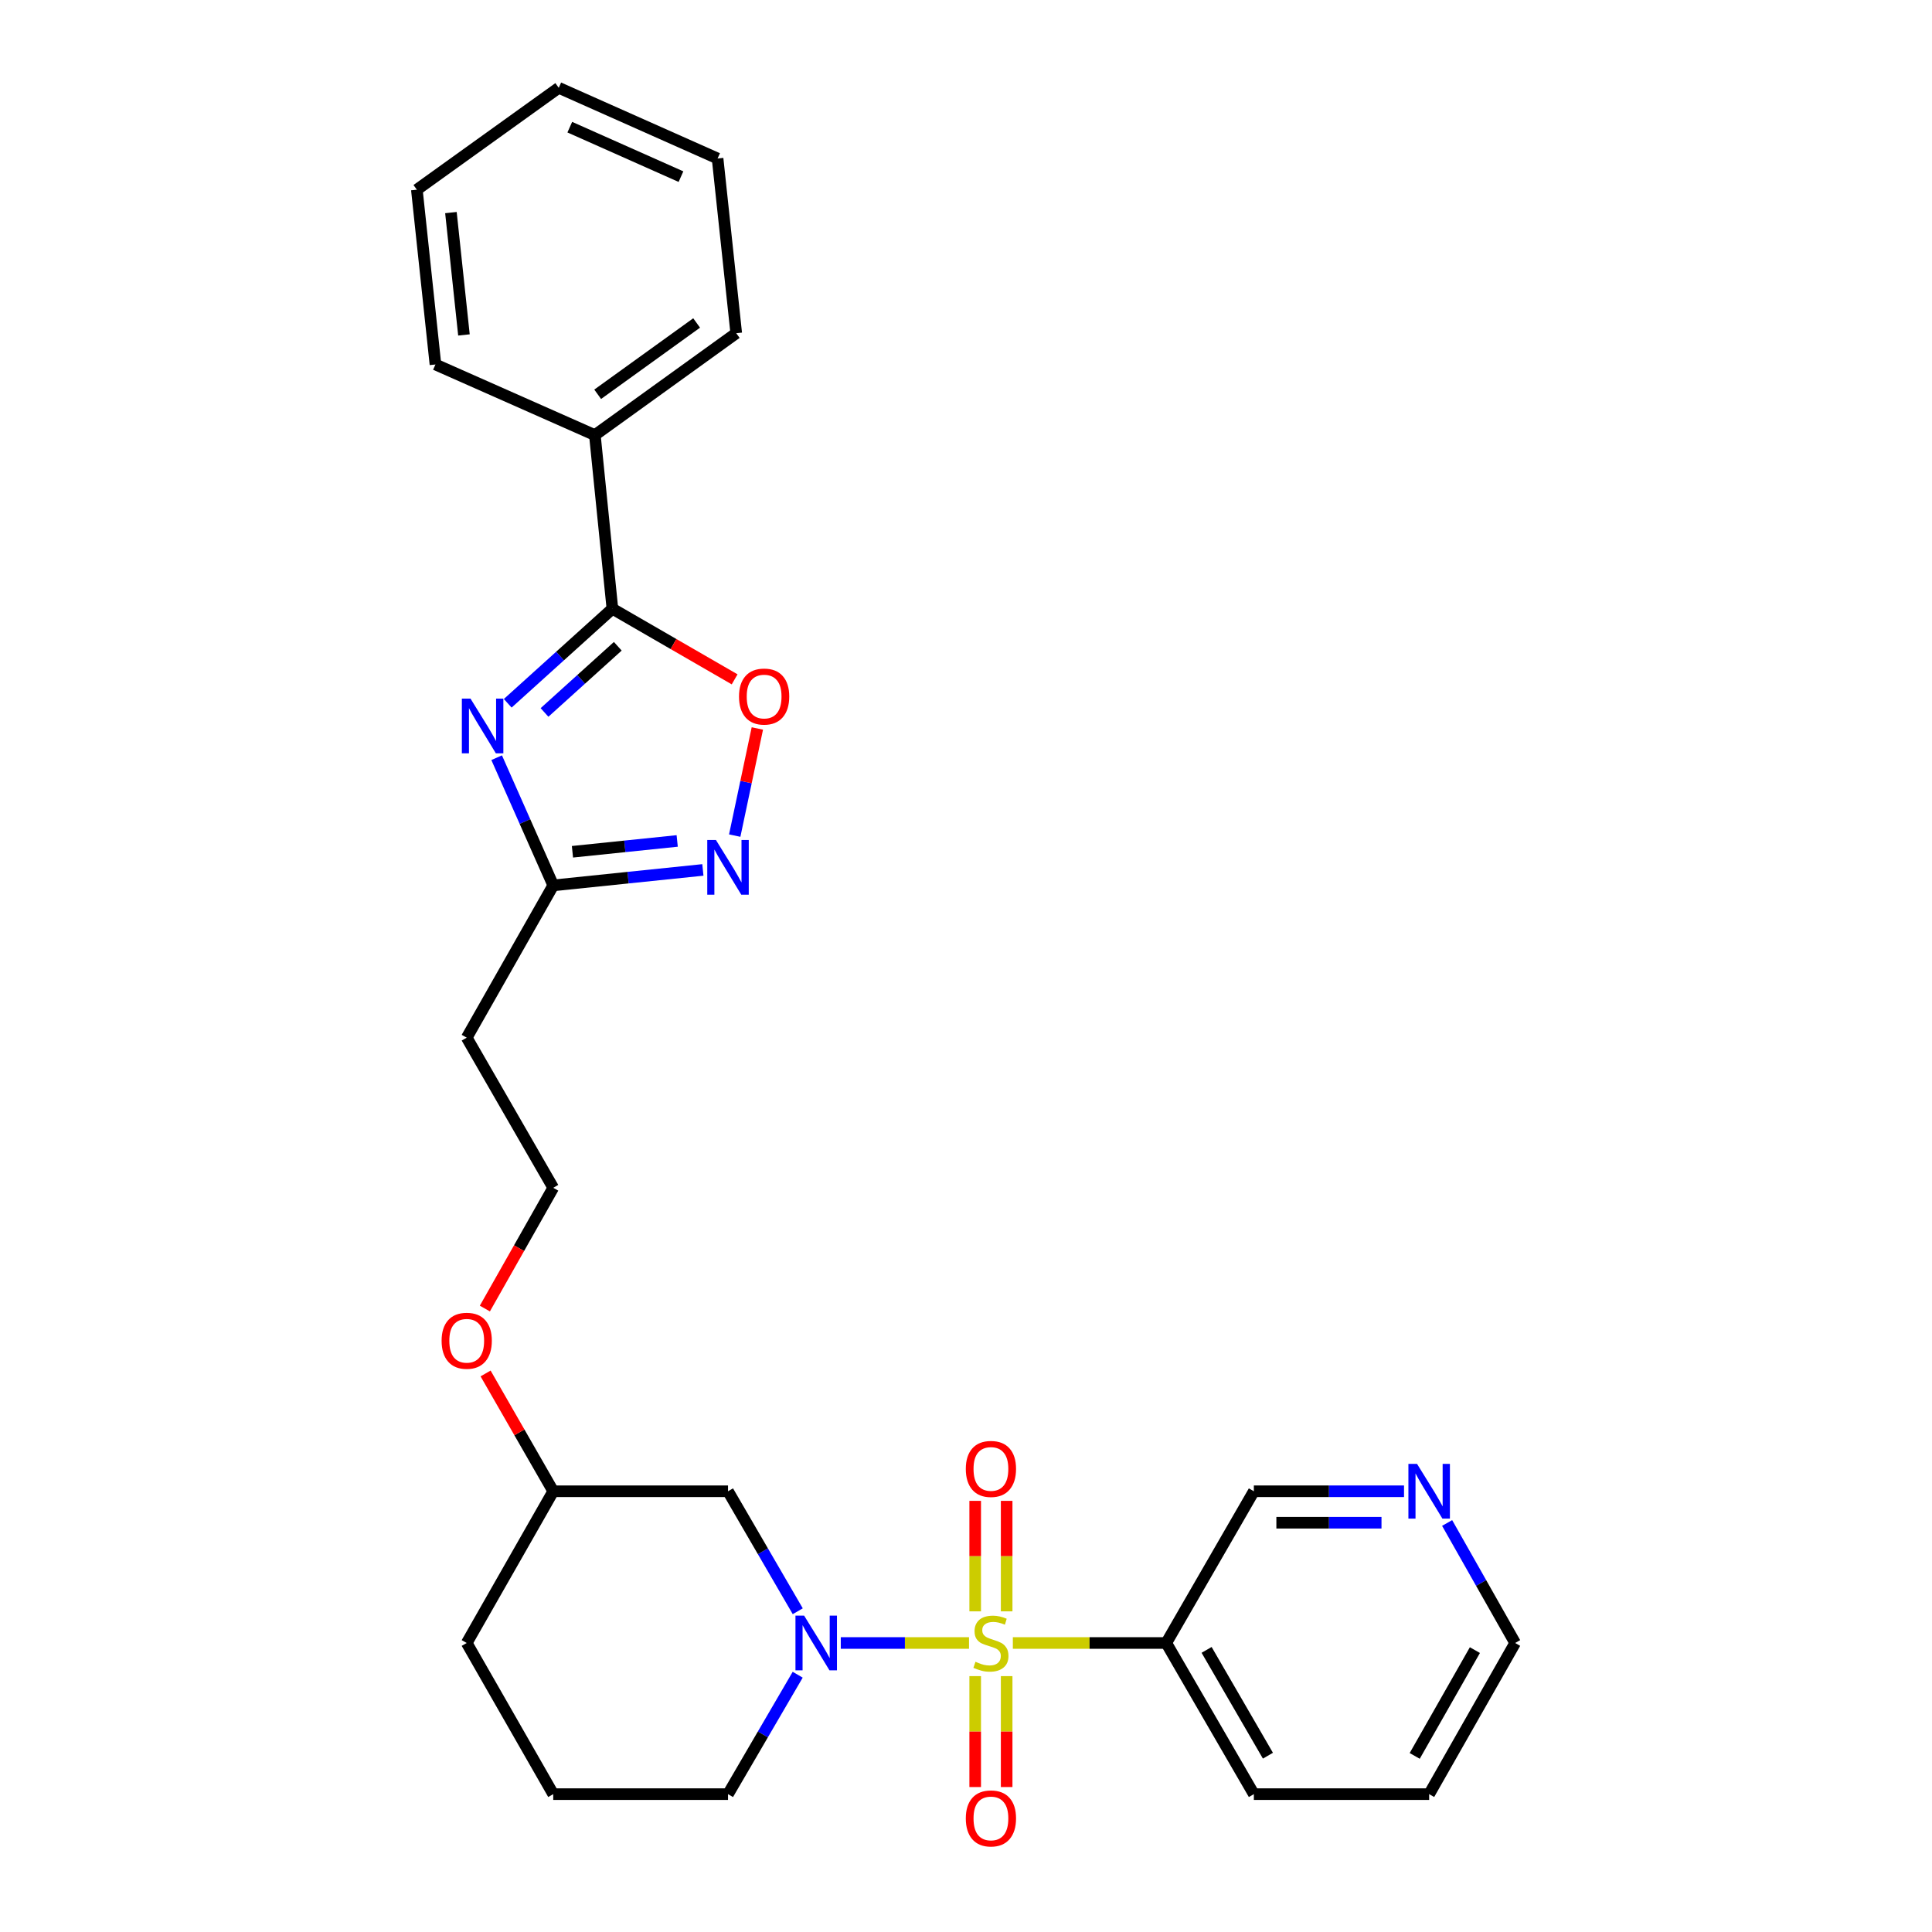 <?xml version='1.0' encoding='iso-8859-1'?>
<svg version='1.1' baseProfile='full'
              xmlns='http://www.w3.org/2000/svg'
                      xmlns:rdkit='http://www.rdkit.org/xml'
                      xmlns:xlink='http://www.w3.org/1999/xlink'
                  xml:space='preserve'
width='1000px' height='1000px' viewBox='0 0 1000 1000'>
<!-- END OF HEADER -->
<rect style='opacity:1.0;fill:#FFFFFF;stroke:none' width='1000' height='1000' x='0' y='0'> </rect>
<path class='bond-0' d='M 501.56,850.41 L 468.373,850.41' style='fill:none;fill-rule:evenodd;stroke:#CCCC00;stroke-width:6px;stroke-linecap:butt;stroke-linejoin:miter;stroke-opacity:1' />
<path class='bond-0' d='M 468.373,850.41 L 435.187,850.41' style='fill:none;fill-rule:evenodd;stroke:#0000FF;stroke-width:6px;stroke-linecap:butt;stroke-linejoin:miter;stroke-opacity:1' />
<path class='bond-6' d='M 524.249,850.41 L 563.949,850.41' style='fill:none;fill-rule:evenodd;stroke:#CCCC00;stroke-width:6px;stroke-linecap:butt;stroke-linejoin:miter;stroke-opacity:1' />
<path class='bond-6' d='M 563.949,850.41 L 603.648,850.41' style='fill:none;fill-rule:evenodd;stroke:#000000;stroke-width:6px;stroke-linecap:butt;stroke-linejoin:miter;stroke-opacity:1' />
<path class='bond-8' d='M 504.759,867.558 L 504.759,896.264' style='fill:none;fill-rule:evenodd;stroke:#CCCC00;stroke-width:6px;stroke-linecap:butt;stroke-linejoin:miter;stroke-opacity:1' />
<path class='bond-8' d='M 504.759,896.264 L 504.759,924.971' style='fill:none;fill-rule:evenodd;stroke:#FF0000;stroke-width:6px;stroke-linecap:butt;stroke-linejoin:miter;stroke-opacity:1' />
<path class='bond-8' d='M 521.043,867.558 L 521.043,896.264' style='fill:none;fill-rule:evenodd;stroke:#CCCC00;stroke-width:6px;stroke-linecap:butt;stroke-linejoin:miter;stroke-opacity:1' />
<path class='bond-8' d='M 521.043,896.264 L 521.043,924.971' style='fill:none;fill-rule:evenodd;stroke:#FF0000;stroke-width:6px;stroke-linecap:butt;stroke-linejoin:miter;stroke-opacity:1' />
<path class='bond-9' d='M 521.043,834.036 L 521.043,805.437' style='fill:none;fill-rule:evenodd;stroke:#CCCC00;stroke-width:6px;stroke-linecap:butt;stroke-linejoin:miter;stroke-opacity:1' />
<path class='bond-9' d='M 521.043,805.437 L 521.043,776.838' style='fill:none;fill-rule:evenodd;stroke:#FF0000;stroke-width:6px;stroke-linecap:butt;stroke-linejoin:miter;stroke-opacity:1' />
<path class='bond-9' d='M 504.759,834.036 L 504.759,805.437' style='fill:none;fill-rule:evenodd;stroke:#CCCC00;stroke-width:6px;stroke-linecap:butt;stroke-linejoin:miter;stroke-opacity:1' />
<path class='bond-9' d='M 504.759,805.437 L 504.759,776.838' style='fill:none;fill-rule:evenodd;stroke:#FF0000;stroke-width:6px;stroke-linecap:butt;stroke-linejoin:miter;stroke-opacity:1' />
<path class='bond-7' d='M 412.919,833.979 L 394.87,802.927' style='fill:none;fill-rule:evenodd;stroke:#0000FF;stroke-width:6px;stroke-linecap:butt;stroke-linejoin:miter;stroke-opacity:1' />
<path class='bond-7' d='M 394.87,802.927 L 376.82,771.876' style='fill:none;fill-rule:evenodd;stroke:#000000;stroke-width:6px;stroke-linecap:butt;stroke-linejoin:miter;stroke-opacity:1' />
<path class='bond-13' d='M 412.886,866.835 L 394.853,897.74' style='fill:none;fill-rule:evenodd;stroke:#0000FF;stroke-width:6px;stroke-linecap:butt;stroke-linejoin:miter;stroke-opacity:1' />
<path class='bond-13' d='M 394.853,897.74 L 376.82,928.646' style='fill:none;fill-rule:evenodd;stroke:#000000;stroke-width:6px;stroke-linecap:butt;stroke-linejoin:miter;stroke-opacity:1' />
<path class='bond-1' d='M 257.07,392.183 L 271.712,425.228' style='fill:none;fill-rule:evenodd;stroke:#0000FF;stroke-width:6px;stroke-linecap:butt;stroke-linejoin:miter;stroke-opacity:1' />
<path class='bond-1' d='M 271.712,425.228 L 286.354,458.273' style='fill:none;fill-rule:evenodd;stroke:#000000;stroke-width:6px;stroke-linecap:butt;stroke-linejoin:miter;stroke-opacity:1' />
<path class='bond-2' d='M 262.799,364.021 L 289.888,339.551' style='fill:none;fill-rule:evenodd;stroke:#0000FF;stroke-width:6px;stroke-linecap:butt;stroke-linejoin:miter;stroke-opacity:1' />
<path class='bond-2' d='M 289.888,339.551 L 316.977,315.082' style='fill:none;fill-rule:evenodd;stroke:#000000;stroke-width:6px;stroke-linecap:butt;stroke-linejoin:miter;stroke-opacity:1' />
<path class='bond-2' d='M 281.841,368.764 L 300.803,351.635' style='fill:none;fill-rule:evenodd;stroke:#0000FF;stroke-width:6px;stroke-linecap:butt;stroke-linejoin:miter;stroke-opacity:1' />
<path class='bond-2' d='M 300.803,351.635 L 319.766,334.507' style='fill:none;fill-rule:evenodd;stroke:#000000;stroke-width:6px;stroke-linecap:butt;stroke-linejoin:miter;stroke-opacity:1' />
<path class='bond-11' d='M 316.977,315.082 L 307.903,225.203' style='fill:none;fill-rule:evenodd;stroke:#000000;stroke-width:6px;stroke-linecap:butt;stroke-linejoin:miter;stroke-opacity:1' />
<path class='bond-30' d='M 316.977,315.082 L 348.61,333.356' style='fill:none;fill-rule:evenodd;stroke:#000000;stroke-width:6px;stroke-linecap:butt;stroke-linejoin:miter;stroke-opacity:1' />
<path class='bond-30' d='M 348.61,333.356 L 380.243,351.631' style='fill:none;fill-rule:evenodd;stroke:#FF0000;stroke-width:6px;stroke-linecap:butt;stroke-linejoin:miter;stroke-opacity:1' />
<path class='bond-3' d='M 363.807,450.272 L 325.08,454.272' style='fill:none;fill-rule:evenodd;stroke:#0000FF;stroke-width:6px;stroke-linecap:butt;stroke-linejoin:miter;stroke-opacity:1' />
<path class='bond-3' d='M 325.08,454.272 L 286.354,458.273' style='fill:none;fill-rule:evenodd;stroke:#000000;stroke-width:6px;stroke-linecap:butt;stroke-linejoin:miter;stroke-opacity:1' />
<path class='bond-3' d='M 350.515,435.274 L 323.407,438.074' style='fill:none;fill-rule:evenodd;stroke:#0000FF;stroke-width:6px;stroke-linecap:butt;stroke-linejoin:miter;stroke-opacity:1' />
<path class='bond-3' d='M 323.407,438.074 L 296.298,440.875' style='fill:none;fill-rule:evenodd;stroke:#000000;stroke-width:6px;stroke-linecap:butt;stroke-linejoin:miter;stroke-opacity:1' />
<path class='bond-5' d='M 380.289,432.507 L 386.147,404.779' style='fill:none;fill-rule:evenodd;stroke:#0000FF;stroke-width:6px;stroke-linecap:butt;stroke-linejoin:miter;stroke-opacity:1' />
<path class='bond-5' d='M 386.147,404.779 L 392.004,377.052' style='fill:none;fill-rule:evenodd;stroke:#FF0000;stroke-width:6px;stroke-linecap:butt;stroke-linejoin:miter;stroke-opacity:1' />
<path class='bond-4' d='M 286.354,458.273 L 241.573,537.096' style='fill:none;fill-rule:evenodd;stroke:#000000;stroke-width:6px;stroke-linecap:butt;stroke-linejoin:miter;stroke-opacity:1' />
<path class='bond-14' d='M 603.648,850.41 L 648.99,771.876' style='fill:none;fill-rule:evenodd;stroke:#000000;stroke-width:6px;stroke-linecap:butt;stroke-linejoin:miter;stroke-opacity:1' />
<path class='bond-18' d='M 603.648,850.41 L 648.99,928.646' style='fill:none;fill-rule:evenodd;stroke:#000000;stroke-width:6px;stroke-linecap:butt;stroke-linejoin:miter;stroke-opacity:1' />
<path class='bond-18' d='M 624.538,853.98 L 656.277,908.745' style='fill:none;fill-rule:evenodd;stroke:#000000;stroke-width:6px;stroke-linecap:butt;stroke-linejoin:miter;stroke-opacity:1' />
<path class='bond-15' d='M 376.82,771.876 L 286.354,771.876' style='fill:none;fill-rule:evenodd;stroke:#000000;stroke-width:6px;stroke-linecap:butt;stroke-linejoin:miter;stroke-opacity:1' />
<path class='bond-10' d='M 241.573,537.096 L 286.354,614.798' style='fill:none;fill-rule:evenodd;stroke:#000000;stroke-width:6px;stroke-linecap:butt;stroke-linejoin:miter;stroke-opacity:1' />
<path class='bond-21' d='M 307.903,225.203 L 381.072,172.47' style='fill:none;fill-rule:evenodd;stroke:#000000;stroke-width:6px;stroke-linecap:butt;stroke-linejoin:miter;stroke-opacity:1' />
<path class='bond-21' d='M 309.357,204.082 L 360.576,167.169' style='fill:none;fill-rule:evenodd;stroke:#000000;stroke-width:6px;stroke-linecap:butt;stroke-linejoin:miter;stroke-opacity:1' />
<path class='bond-22' d='M 307.903,225.203 L 225.388,188.654' style='fill:none;fill-rule:evenodd;stroke:#000000;stroke-width:6px;stroke-linecap:butt;stroke-linejoin:miter;stroke-opacity:1' />
<path class='bond-12' d='M 726.72,771.876 L 687.855,771.876' style='fill:none;fill-rule:evenodd;stroke:#0000FF;stroke-width:6px;stroke-linecap:butt;stroke-linejoin:miter;stroke-opacity:1' />
<path class='bond-12' d='M 687.855,771.876 L 648.99,771.876' style='fill:none;fill-rule:evenodd;stroke:#000000;stroke-width:6px;stroke-linecap:butt;stroke-linejoin:miter;stroke-opacity:1' />
<path class='bond-12' d='M 715.06,788.16 L 687.855,788.16' style='fill:none;fill-rule:evenodd;stroke:#0000FF;stroke-width:6px;stroke-linecap:butt;stroke-linejoin:miter;stroke-opacity:1' />
<path class='bond-12' d='M 687.855,788.16 L 660.649,788.16' style='fill:none;fill-rule:evenodd;stroke:#000000;stroke-width:6px;stroke-linecap:butt;stroke-linejoin:miter;stroke-opacity:1' />
<path class='bond-28' d='M 749.032,788.293 L 766.635,819.351' style='fill:none;fill-rule:evenodd;stroke:#0000FF;stroke-width:6px;stroke-linecap:butt;stroke-linejoin:miter;stroke-opacity:1' />
<path class='bond-28' d='M 766.635,819.351 L 784.238,850.41' style='fill:none;fill-rule:evenodd;stroke:#000000;stroke-width:6px;stroke-linecap:butt;stroke-linejoin:miter;stroke-opacity:1' />
<path class='bond-19' d='M 376.82,928.646 L 286.354,928.646' style='fill:none;fill-rule:evenodd;stroke:#000000;stroke-width:6px;stroke-linecap:butt;stroke-linejoin:miter;stroke-opacity:1' />
<path class='bond-17' d='M 286.354,771.876 L 268.846,741.389' style='fill:none;fill-rule:evenodd;stroke:#000000;stroke-width:6px;stroke-linecap:butt;stroke-linejoin:miter;stroke-opacity:1' />
<path class='bond-17' d='M 268.846,741.389 L 251.339,710.902' style='fill:none;fill-rule:evenodd;stroke:#FF0000;stroke-width:6px;stroke-linecap:butt;stroke-linejoin:miter;stroke-opacity:1' />
<path class='bond-29' d='M 286.354,771.876 L 241.573,850.41' style='fill:none;fill-rule:evenodd;stroke:#000000;stroke-width:6px;stroke-linecap:butt;stroke-linejoin:miter;stroke-opacity:1' />
<path class='bond-16' d='M 286.354,614.798 L 268.66,646.05' style='fill:none;fill-rule:evenodd;stroke:#000000;stroke-width:6px;stroke-linecap:butt;stroke-linejoin:miter;stroke-opacity:1' />
<path class='bond-16' d='M 268.66,646.05 L 250.967,677.301' style='fill:none;fill-rule:evenodd;stroke:#FF0000;stroke-width:6px;stroke-linecap:butt;stroke-linejoin:miter;stroke-opacity:1' />
<path class='bond-24' d='M 648.99,928.646 L 739.728,928.646' style='fill:none;fill-rule:evenodd;stroke:#000000;stroke-width:6px;stroke-linecap:butt;stroke-linejoin:miter;stroke-opacity:1' />
<path class='bond-23' d='M 286.354,928.646 L 241.573,850.41' style='fill:none;fill-rule:evenodd;stroke:#000000;stroke-width:6px;stroke-linecap:butt;stroke-linejoin:miter;stroke-opacity:1' />
<path class='bond-20' d='M 784.238,850.41 L 739.728,928.646' style='fill:none;fill-rule:evenodd;stroke:#000000;stroke-width:6px;stroke-linecap:butt;stroke-linejoin:miter;stroke-opacity:1' />
<path class='bond-20' d='M 763.407,854.093 L 732.251,908.858' style='fill:none;fill-rule:evenodd;stroke:#000000;stroke-width:6px;stroke-linecap:butt;stroke-linejoin:miter;stroke-opacity:1' />
<path class='bond-25' d='M 381.072,172.47 L 371.42,82.039' style='fill:none;fill-rule:evenodd;stroke:#000000;stroke-width:6px;stroke-linecap:butt;stroke-linejoin:miter;stroke-opacity:1' />
<path class='bond-26' d='M 225.388,188.654 L 215.762,98.188' style='fill:none;fill-rule:evenodd;stroke:#000000;stroke-width:6px;stroke-linecap:butt;stroke-linejoin:miter;stroke-opacity:1' />
<path class='bond-26' d='M 240.137,173.362 L 233.399,110.035' style='fill:none;fill-rule:evenodd;stroke:#000000;stroke-width:6px;stroke-linecap:butt;stroke-linejoin:miter;stroke-opacity:1' />
<path class='bond-31' d='M 371.42,82.039 L 289.212,45.455' style='fill:none;fill-rule:evenodd;stroke:#000000;stroke-width:6px;stroke-linecap:butt;stroke-linejoin:miter;stroke-opacity:1' />
<path class='bond-31' d='M 352.468,91.429 L 294.923,65.82' style='fill:none;fill-rule:evenodd;stroke:#000000;stroke-width:6px;stroke-linecap:butt;stroke-linejoin:miter;stroke-opacity:1' />
<path class='bond-27' d='M 215.762,98.188 L 289.212,45.455' style='fill:none;fill-rule:evenodd;stroke:#000000;stroke-width:6px;stroke-linecap:butt;stroke-linejoin:miter;stroke-opacity:1' />
<path  class='atom-0' d='M 504.901 860.13
Q 505.221 860.25, 506.541 860.81
Q 507.861 861.37, 509.301 861.73
Q 510.781 862.05, 512.221 862.05
Q 514.901 862.05, 516.461 860.77
Q 518.021 859.45, 518.021 857.17
Q 518.021 855.61, 517.221 854.65
Q 516.461 853.69, 515.261 853.17
Q 514.061 852.65, 512.061 852.05
Q 509.541 851.29, 508.021 850.57
Q 506.541 849.85, 505.461 848.33
Q 504.421 846.81, 504.421 844.25
Q 504.421 840.69, 506.821 838.49
Q 509.261 836.29, 514.061 836.29
Q 517.341 836.29, 521.061 837.85
L 520.141 840.93
Q 516.741 839.53, 514.181 839.53
Q 511.421 839.53, 509.901 840.69
Q 508.381 841.81, 508.421 843.77
Q 508.421 845.29, 509.181 846.21
Q 509.981 847.13, 511.101 847.65
Q 512.261 848.17, 514.181 848.77
Q 516.741 849.57, 518.261 850.37
Q 519.781 851.17, 520.861 852.81
Q 521.981 854.41, 521.981 857.17
Q 521.981 861.09, 519.341 863.21
Q 516.741 865.29, 512.381 865.29
Q 509.861 865.29, 507.941 864.73
Q 506.061 864.21, 503.821 863.29
L 504.901 860.13
' fill='#CCCC00'/>
<path  class='atom-1' d='M 416.21 836.25
L 425.49 851.25
Q 426.41 852.73, 427.89 855.41
Q 429.37 858.09, 429.45 858.25
L 429.45 836.25
L 433.21 836.25
L 433.21 864.57
L 429.33 864.57
L 419.37 848.17
Q 418.21 846.25, 416.97 844.05
Q 415.77 841.85, 415.41 841.17
L 415.41 864.57
L 411.73 864.57
L 411.73 836.25
L 416.21 836.25
' fill='#0000FF'/>
<path  class='atom-2' d='M 243.536 361.607
L 252.816 376.607
Q 253.736 378.087, 255.216 380.767
Q 256.696 383.447, 256.776 383.607
L 256.776 361.607
L 260.536 361.607
L 260.536 389.927
L 256.656 389.927
L 246.696 373.527
Q 245.536 371.607, 244.296 369.407
Q 243.096 367.207, 242.736 366.527
L 242.736 389.927
L 239.056 389.927
L 239.056 361.607
L 243.536 361.607
' fill='#0000FF'/>
<path  class='atom-4' d='M 370.56 434.767
L 379.84 449.767
Q 380.76 451.247, 382.24 453.927
Q 383.72 456.607, 383.8 456.767
L 383.8 434.767
L 387.56 434.767
L 387.56 463.087
L 383.68 463.087
L 373.72 446.687
Q 372.56 444.767, 371.32 442.567
Q 370.12 440.367, 369.76 439.687
L 369.76 463.087
L 366.08 463.087
L 366.08 434.767
L 370.56 434.767
' fill='#0000FF'/>
<path  class='atom-6' d='M 382.511 360.531
Q 382.511 353.731, 385.871 349.931
Q 389.231 346.131, 395.511 346.131
Q 401.791 346.131, 405.151 349.931
Q 408.511 353.731, 408.511 360.531
Q 408.511 367.411, 405.111 371.331
Q 401.711 375.211, 395.511 375.211
Q 389.271 375.211, 385.871 371.331
Q 382.511 367.451, 382.511 360.531
M 395.511 372.011
Q 399.831 372.011, 402.151 369.131
Q 404.511 366.211, 404.511 360.531
Q 404.511 354.971, 402.151 352.171
Q 399.831 349.331, 395.511 349.331
Q 391.191 349.331, 388.831 352.131
Q 386.511 354.931, 386.511 360.531
Q 386.511 366.251, 388.831 369.131
Q 391.191 372.011, 395.511 372.011
' fill='#FF0000'/>
<path  class='atom-9' d='M 499.901 941.21
Q 499.901 934.41, 503.261 930.61
Q 506.621 926.81, 512.901 926.81
Q 519.181 926.81, 522.541 930.61
Q 525.901 934.41, 525.901 941.21
Q 525.901 948.09, 522.501 952.01
Q 519.101 955.89, 512.901 955.89
Q 506.661 955.89, 503.261 952.01
Q 499.901 948.13, 499.901 941.21
M 512.901 952.69
Q 517.221 952.69, 519.541 949.81
Q 521.901 946.89, 521.901 941.21
Q 521.901 935.65, 519.541 932.85
Q 517.221 930.01, 512.901 930.01
Q 508.581 930.01, 506.221 932.81
Q 503.901 935.61, 503.901 941.21
Q 503.901 946.93, 506.221 949.81
Q 508.581 952.69, 512.901 952.69
' fill='#FF0000'/>
<path  class='atom-10' d='M 499.901 760.313
Q 499.901 753.513, 503.261 749.713
Q 506.621 745.913, 512.901 745.913
Q 519.181 745.913, 522.541 749.713
Q 525.901 753.513, 525.901 760.313
Q 525.901 767.193, 522.501 771.113
Q 519.101 774.993, 512.901 774.993
Q 506.661 774.993, 503.261 771.113
Q 499.901 767.233, 499.901 760.313
M 512.901 771.793
Q 517.221 771.793, 519.541 768.913
Q 521.901 765.993, 521.901 760.313
Q 521.901 754.753, 519.541 751.953
Q 517.221 749.113, 512.901 749.113
Q 508.581 749.113, 506.221 751.913
Q 503.901 754.713, 503.901 760.313
Q 503.901 766.033, 506.221 768.913
Q 508.581 771.793, 512.901 771.793
' fill='#FF0000'/>
<path  class='atom-13' d='M 733.468 757.716
L 742.748 772.716
Q 743.668 774.196, 745.148 776.876
Q 746.628 779.556, 746.708 779.716
L 746.708 757.716
L 750.468 757.716
L 750.468 786.036
L 746.588 786.036
L 736.628 769.636
Q 735.468 767.716, 734.228 765.516
Q 733.028 763.316, 732.668 762.636
L 732.668 786.036
L 728.988 786.036
L 728.988 757.716
L 733.468 757.716
' fill='#0000FF'/>
<path  class='atom-18' d='M 228.573 693.973
Q 228.573 687.173, 231.933 683.373
Q 235.293 679.573, 241.573 679.573
Q 247.853 679.573, 251.213 683.373
Q 254.573 687.173, 254.573 693.973
Q 254.573 700.853, 251.173 704.773
Q 247.773 708.653, 241.573 708.653
Q 235.333 708.653, 231.933 704.773
Q 228.573 700.893, 228.573 693.973
M 241.573 705.453
Q 245.893 705.453, 248.213 702.573
Q 250.573 699.653, 250.573 693.973
Q 250.573 688.413, 248.213 685.613
Q 245.893 682.773, 241.573 682.773
Q 237.253 682.773, 234.893 685.573
Q 232.573 688.373, 232.573 693.973
Q 232.573 699.693, 234.893 702.573
Q 237.253 705.453, 241.573 705.453
' fill='#FF0000'/>
</svg>
